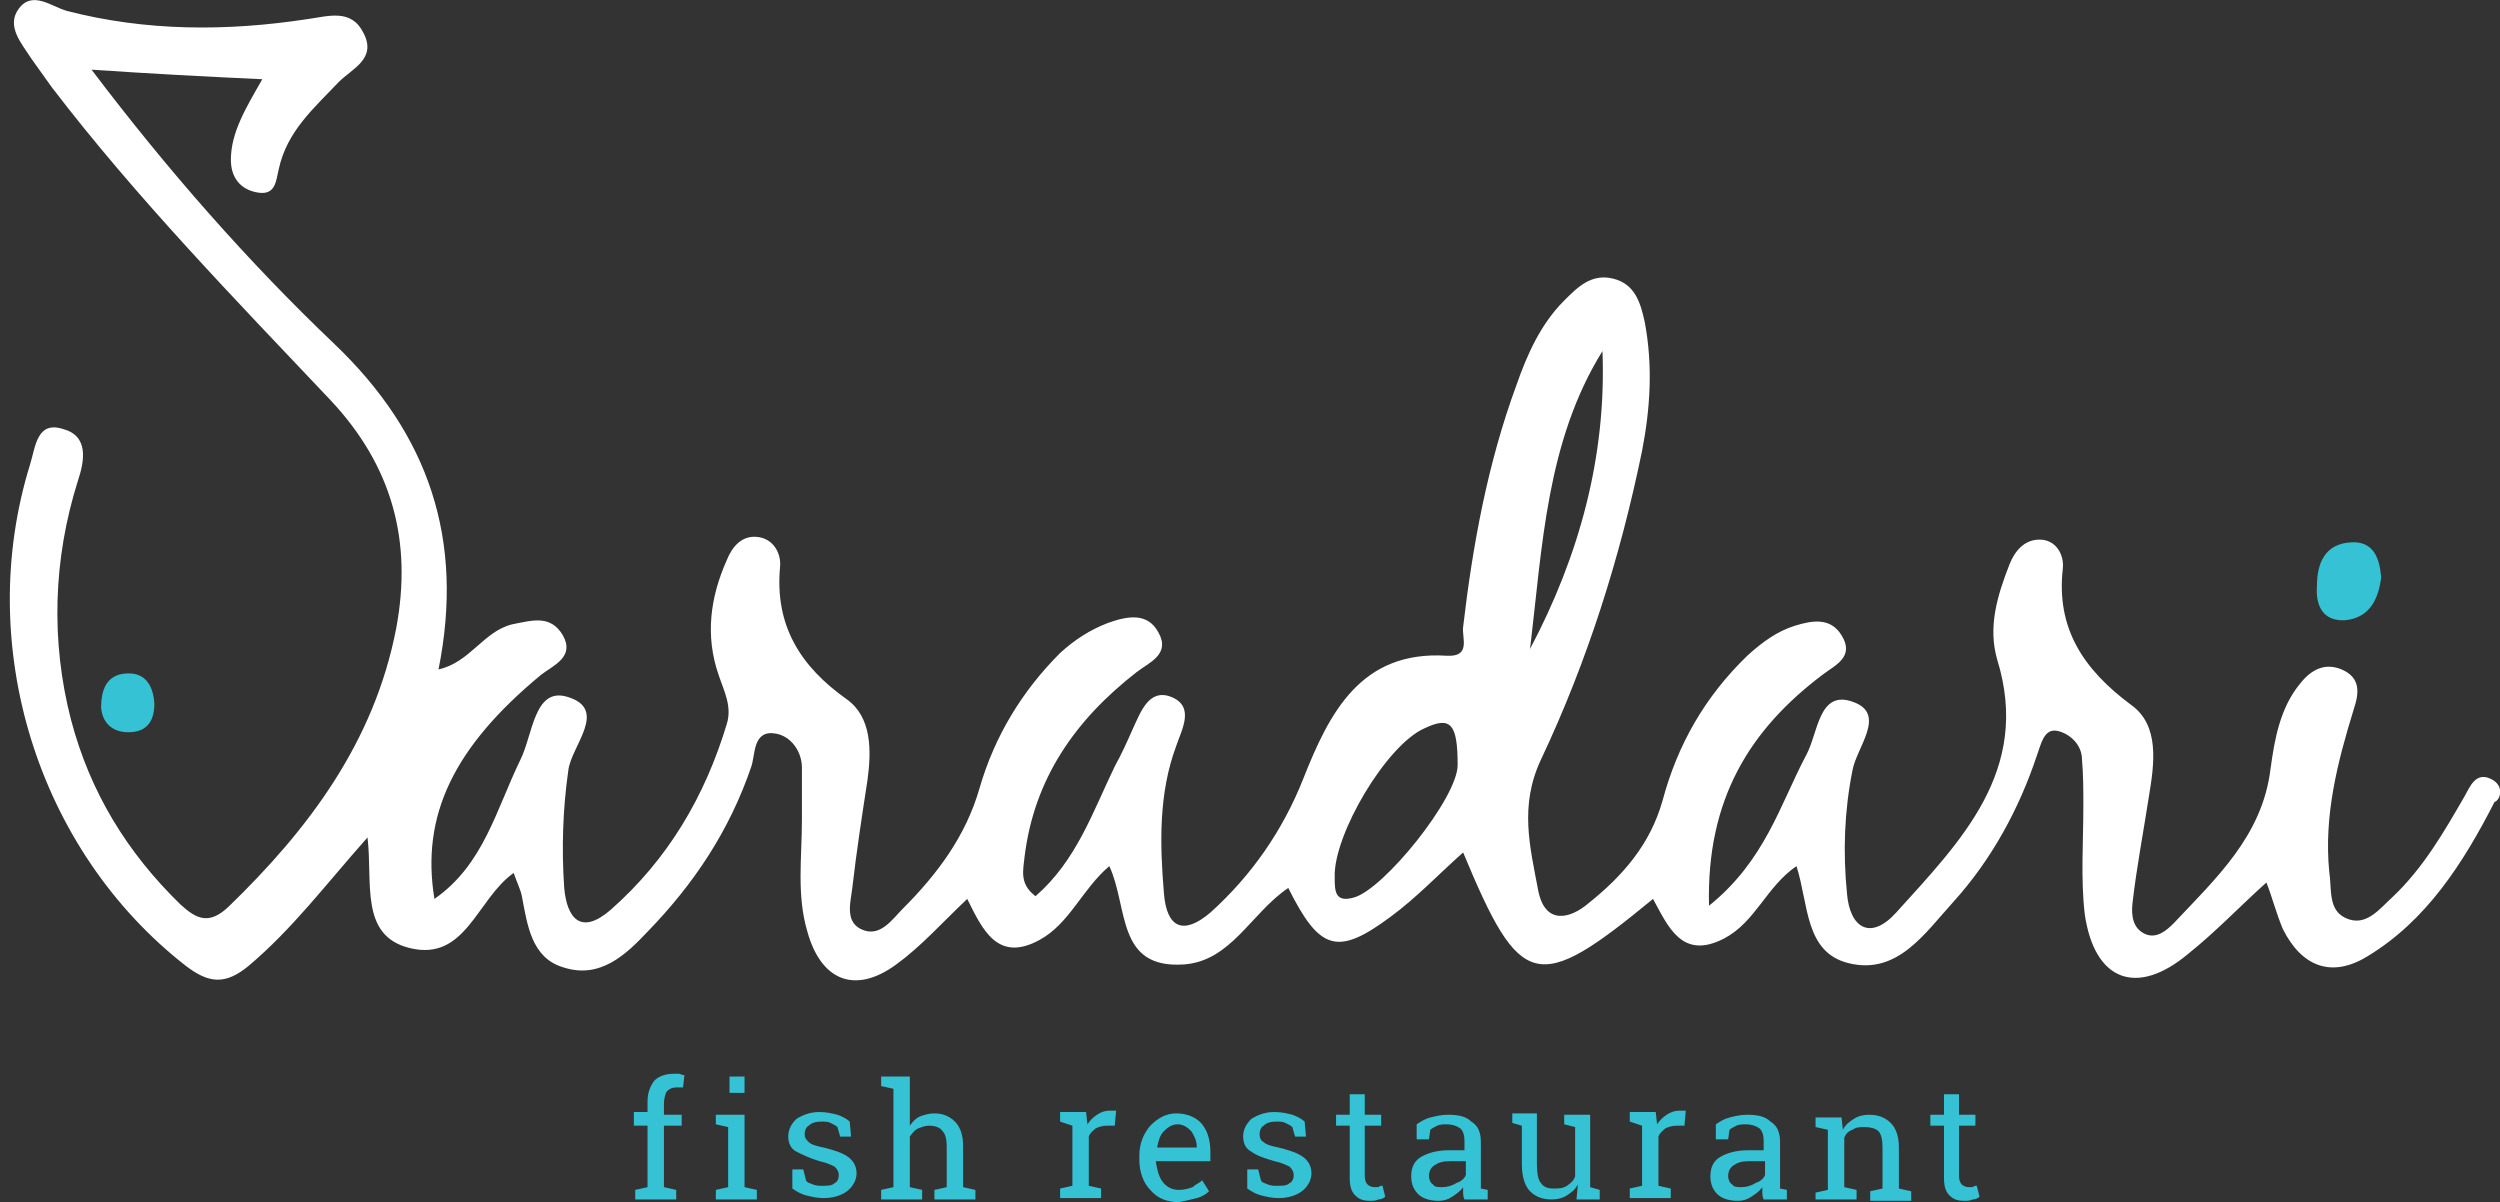 <?xml version="1.0" encoding="utf-8"?>
<!-- Generator: Adobe Illustrator 19.1.0, SVG Export Plug-In . SVG Version: 6.00 Build 0)  -->
<svg version="1.1" id="Layer_1" xmlns="http://www.w3.org/2000/svg" xmlns:xlink="http://www.w3.org/1999/xlink" x="0px" y="0px"
	 width="183px" height="88px" viewBox="-214.4 353.3 183 88" style="enable-background:new -214.4 353.3 183 88;"
	 xml:space="preserve">
<rect x="-214.4" y="353.3" width="183" height="88" fill="#333333" stroke="none"/>
<style type="text/css">
	.st0{fill:#FFFFFF;}
	.st1{fill:#35C2D5;}
</style>
<path class="st0" d="M-32.1,410.3c-1.1-0.5-1.5,0.6-1.9,1.3c-1.5,2.6-3,5.2-5.2,7.3c-1,0.9-2,2.3-3.5,1.6c-1.3-0.6-1-2.1-1.2-3.4
	c-0.4-4.1,0.6-8,1.8-11.9c0.4-1.2,0.5-2.3-0.9-2.9c-1.2-0.5-2.2,0-3,1c-1.5,1.8-1.9,4.1-2.2,6.3c-0.6,4.9-4,8-7.1,11.3
	c-0.5,0.5-1.2,1.1-2,0.8c-1-0.4-1.1-1.4-1-2.3c0.3-2.6,0.8-5.2,1.2-7.8c0.4-2.4,0.8-5.2-1.3-6.7c-3.5-2.6-5.5-5.6-5-10
	c0.1-1-0.5-2.1-1.7-2.1c-1.1,0-1.8,0.8-2.2,1.8c-0.9,2.3-1.6,4.6-0.9,7c2.5,8.1-2.7,13.3-7.4,18.5c-1.9,2.1-3.4,1.1-3.6-1.4
	c-0.3-3-0.2-6,0.4-9c0.3-1.7,2.5-4.1,0.1-5c-2.6-1-2.6,2.3-3.5,3.9c-1.9,3.6-3,7.7-7.1,11c-0.2-7.8,3-12.9,8.3-16.9
	c0.9-0.7,2.4-1.3,1.4-2.9c-0.8-1.3-2.1-1.1-3.4-0.7c-1.3,0.4-2.4,1.2-3.5,2.2c-3.1,3-5.1,6.5-6.2,10.6c-0.9,3.2-2.9,5.5-5.4,7.5
	c-1.4,1.2-3.2,1.6-3.7-0.9c-0.6-3.2-1.4-6.2,0.2-9.6c3.4-7.2,5.8-14.8,7.4-22.6c0.6-3.1,0.8-6.2,0.2-9.4c-0.3-1.4-0.7-2.8-2.3-3.2
	c-1.6-0.4-2.6,0.6-3.6,1.6c-1.7,1.7-2.7,3.9-3.5,6.2c-2.1,5.7-3.2,11.7-3.9,17.7c-0.1,0.8,0.6,2.2-1.2,2.1c-6.3-0.4-8.6,4.2-10.5,9
	c-1.5,3.8-3.8,7.1-6.8,9.8c-2,1.7-3.2,1.1-3.4-1.4c-0.3-3.6-0.4-7.3,0.9-10.8c0.4-1.2,1.4-2.9-0.4-3.6c-1.6-0.6-2.2,1.1-2.8,2.4
	c-0.4,0.9-0.8,1.8-1.3,2.7c-1.6,3.3-2.8,6.9-5.8,9.5c-1.2-0.9-0.9-1.9-0.8-2.9c0.7-5.7,3.7-10,8.2-13.5c0.9-0.7,2.5-1.3,1.6-2.9
	c-0.8-1.5-2.3-1.2-3.7-0.7c-1.3,0.5-2.4,1.2-3.5,2.2c-2.8,2.8-4.8,6.1-5.9,9.9c-1,3.5-3.1,6.3-5.6,8.8c-0.8,0.8-1.7,2.2-3.1,1.5
	c-1.2-0.6-0.7-2.1-0.6-3.1c0.3-2.6,0.7-5.2,1.1-7.8c0.3-2.2,0.3-4.6-1.5-5.9c-3.4-2.4-5.3-5.4-4.9-9.7c0.1-1-0.5-2.1-1.7-2.2
	c-1.1-0.1-1.8,0.7-2.2,1.7c-1.2,2.7-1.6,5.5-0.6,8.4c0.4,1.2,1,2.3,0.6,3.6c-1.6,5.3-4.3,9.9-8.5,13.6c-2.2,1.9-3.2,0.6-3.4-1.6
	c-0.2-2.9-0.1-5.8,0.3-8.6c0.2-1.8,3-4.5-0.1-5.4c-2.4-0.7-2.5,2.8-3.4,4.6c-1.8,3.7-2.7,7.7-6.3,10.2c-1-6.1,1.4-11.1,7.8-16.4
	c0.9-0.7,2.5-1.3,1.6-2.9c-0.9-1.5-2.2-1.1-3.7-0.8c-2.1,0.5-3.1,2.8-5.4,3.3c1.9-9.5-0.7-17.2-7.6-23.8c-6.3-6-12.2-12.7-17.8-20.1
	c4.4,0.3,8.2,0.5,12.5,0.7c-1.2,2.1-2.3,3.9-2.3,5.9c0,1.3,0.7,2.2,2,2.4s1.3-0.9,1.5-1.7c0.6-2.8,2.6-4.5,4.4-6.4
	c1-1,2.8-1.7,1.8-3.6c-0.9-1.8-2.6-1.2-4.1-1c-5.9,0.9-11.8,0.9-17.6-0.6c-1.1-0.3-2.5-1.5-3.5-0.2c-1,1.3,0.2,2.6,0.9,3.7
	c0.5,0.7,1,1.4,1.5,2.1c6.2,8.1,13.4,15.5,20.4,22.9c4.5,4.8,6,10.3,4.8,16.7c-1.6,8.3-6.4,14.7-12.3,20.4c-1.4,1.3-2.3,0.9-3.5-0.2
	c-3.9-3.8-6.6-8.2-8-13.5c-1.5-5.8-1.3-11.8,0.5-17.5c0.5-1.5,0.8-3.3-1.1-3.8c-1.9-0.6-2,1.3-2.4,2.6c-4.1,13.2,0.5,28.2,11.4,36.7
	c1.7,1.3,2.9,1.4,4.6,0c3.2-2.7,5.6-5.9,8.7-9.4c0.4,3.3-0.6,7.2,3.1,8.1c4.1,1,4.9-3.6,7.6-5.5c0.2,0.6,0.5,1.2,0.6,1.7
	c0.4,2.1,0.7,4.5,3,5.2c2.7,0.9,4.6-0.9,6.2-2.6c3.4-3.5,6-7.4,7.6-12.1c0.3-0.9,0.1-2.7,1.8-2.4c1.1,0.2,1.9,1.3,1.9,2.5
	c0,1.3,0,2.5,0,3.8c0,2.8-0.4,5.5,0.4,8.2c1,3.6,3.5,4.6,6.5,2.4c1.8-1.3,3.3-3,5.2-4.8c1.1,2.2,2.2,4.7,5.3,3
	c2.2-1.2,3.1-3.7,5.1-5.4c1.4,3,0.5,7.5,5.4,7.2c3.5-0.2,5-3.8,7.7-5.6c2.3,4.6,3.6,5,7.5,2.1c1.9-1.4,3.5-3.1,5.3-4.7
	c4.2,10.1,5.4,10.4,13.9,3.4c1.1,2,2.1,4.5,5.2,2.9c2.3-1.2,3.1-3.8,5.3-5.3c0.9,2.8,0.6,6.3,3.8,7.1c3.6,0.9,5.6-2.2,7.7-4.5
	c2.8-3.1,4.8-6.8,6.1-10.7c0.3-0.8,0.5-2,1.5-1.8c0.9,0.2,1.8,1,1.8,2.1c0.1,1.1,0.1,2.3,0.1,3.4c0,2.6-0.2,5.3,0.1,7.9
	c0.7,4.9,3.8,6.1,7.6,2.9c2-1.6,3.8-3.5,5.7-5.2c0.4,1,0.7,2.2,1.2,3.4c1.4,2.8,3.6,3.6,6.2,2c4.3-2.6,7-6.8,9.3-11.3
	C-31.4,411.9-31,410.8-32.1,410.3z M-97.1,379c0.3,7.7-1.7,15-5.3,21.8C-101.5,393.3-101.2,385.6-97.1,379z M-107.7,409.3
	c0,2.4-5.4,9.1-7.6,9.7c-1.4,0.4-1.4-0.5-1.4-1.5c-0.1-3.1,3.8-9.7,6.6-10.9C-108.2,405.7-107.7,406.3-107.7,409.3z"/>
<path class="st1" d="M-44.8,396.2c0-1.7,0.6-3.1,2.5-3.2c1.6-0.1,2.1,1.1,2.2,2.6c-0.2,1.5-0.8,2.9-2.6,3.1
	C-44.4,398.8-44.9,397.6-44.8,396.2z M-205,406.9c1.5,0,1.9-1,1.9-2.1c-0.1-1.5-0.8-2.3-2.1-2.2c-1.4,0.1-1.8,1.2-1.8,2.5
	C-206.9,406.2-206.2,406.9-205,406.9z M-167,435.7v4.5l-0.9,0.2v0.7h3v-0.7l-0.9-0.2v-4.5h1.3v-0.8h-1.3v-0.8c0-0.4,0.1-0.7,0.2-0.9
	c0.2-0.2,0.4-0.3,0.7-0.3c0.1,0,0.2,0,0.3,0c0.1,0,0.2,0,0.2,0l0.1-0.9c-0.2,0-0.3-0.1-0.4-0.1c-0.1,0-0.3,0-0.4,0
	c-0.6,0-1.1,0.2-1.4,0.5c-0.3,0.4-0.5,0.9-0.5,1.5v0.8h-1v1H-167z M-162,441.1h3v-0.7l-0.9-0.2v-5.3h-2.1v0.7l0.9,0.2v4.4l-0.9,0.2
	V441.1z M-159.9,432.1h-1.1v1.2h1.1V432.1z M-152.2,435.4c-0.2-0.2-0.6-0.4-0.9-0.5c-0.4-0.1-0.8-0.2-1.3-0.2
	c-0.7,0-1.2,0.2-1.7,0.5c-0.4,0.4-0.6,0.8-0.6,1.3c0,0.5,0.2,0.9,0.6,1.1c0.4,0.2,1,0.5,1.7,0.7c0.5,0.1,0.9,0.3,1.1,0.4
	c0.2,0.2,0.3,0.4,0.3,0.6c0,0.3-0.1,0.5-0.3,0.6c-0.2,0.2-0.5,0.2-0.9,0.2c-0.2,0-0.5,0-0.7-0.1c-0.2-0.1-0.4-0.1-0.5-0.3l-0.2-0.8
	h-0.8v1.4c0.3,0.2,0.6,0.4,1,0.5c0.4,0.1,0.8,0.2,1.3,0.2c0.7,0,1.3-0.2,1.7-0.5c0.4-0.3,0.7-0.8,0.7-1.3c0-0.5-0.2-0.9-0.6-1.2
	c-0.4-0.3-1-0.5-1.8-0.7c-0.5-0.1-0.9-0.2-1.1-0.4c-0.2-0.2-0.3-0.3-0.3-0.6c0-0.2,0.1-0.5,0.3-0.6c0.2-0.2,0.5-0.3,0.9-0.3
	c0.3,0,0.5,0,0.7,0.1c0.2,0.1,0.4,0.2,0.5,0.3l0.2,0.7h0.8L-152.2,435.4z M-149.9,441.1h3v-0.7l-0.9-0.2v-3.7
	c0.2-0.3,0.4-0.5,0.6-0.6c0.3-0.1,0.5-0.2,0.8-0.2c0.4,0,0.8,0.1,1,0.4c0.2,0.2,0.3,0.6,0.3,1.1v3l-0.9,0.2v0.7h3v-0.7l-0.9-0.2v-3
	c0-0.8-0.2-1.4-0.6-1.8c-0.4-0.4-0.9-0.6-1.5-0.6c-0.4,0-0.7,0.1-1,0.2s-0.6,0.4-0.8,0.7v-3.6h-2.1v0.7l0.9,0.2v7.2l-0.9,0.2V441.1z
	 M-135.9,435.7v4.4l-0.9,0.2v0.7h3v-0.7l-0.9-0.2v-3.6c0.1-0.3,0.3-0.4,0.5-0.6c0.2-0.1,0.5-0.2,0.8-0.2h0.6l0.1-1.1
	c0,0-0.1,0-0.2,0c-0.1,0-0.2,0-0.3,0c-0.3,0-0.6,0.1-0.9,0.3c-0.3,0.2-0.5,0.4-0.7,0.7l-0.1-0.9h-1.9v0.7L-135.9,435.7z M-126.8,441
	c0.4-0.1,0.7-0.3,0.9-0.5l-0.5-0.8c-0.2,0.2-0.5,0.3-0.7,0.5c-0.3,0.1-0.6,0.2-1,0.2c-0.5,0-0.9-0.2-1.2-0.6
	c-0.3-0.4-0.4-0.9-0.5-1.5l0,0h4v-0.7c0-0.8-0.2-1.5-0.6-2c-0.4-0.5-1.1-0.8-1.9-0.8c-0.7,0-1.3,0.3-1.9,0.9
	c-0.5,0.6-0.8,1.3-0.8,2.2v0.3c0,0.9,0.3,1.7,0.8,2.2c0.5,0.6,1.2,0.9,2.1,0.9C-127.6,441.2-127.2,441.1-126.8,441z M-127.2,436.1
	c0.2,0.3,0.4,0.7,0.4,1.1v0.1h-2.9l0,0c0.1-0.5,0.2-0.9,0.5-1.2c0.3-0.3,0.6-0.5,1-0.5C-127.8,435.6-127.5,435.8-127.2,436.1z
	 M-118.9,435.4c-0.2-0.2-0.6-0.4-0.9-0.5c-0.4-0.1-0.8-0.2-1.3-0.2c-0.7,0-1.2,0.2-1.7,0.5c-0.4,0.4-0.6,0.8-0.6,1.3
	c0,0.5,0.2,0.9,0.6,1.1c0.4,0.3,1,0.5,1.7,0.7c0.5,0.1,0.9,0.3,1.1,0.4c0.2,0.2,0.3,0.4,0.3,0.6c0,0.3-0.1,0.5-0.3,0.6
	c-0.2,0.2-0.5,0.2-0.9,0.2c-0.2,0-0.5,0-0.7-0.1c-0.2-0.1-0.4-0.1-0.5-0.3l-0.2-0.8h-0.8v1.4c0.3,0.2,0.6,0.4,1,0.5
	c0.4,0.1,0.8,0.2,1.3,0.2c0.7,0,1.3-0.2,1.7-0.5c0.4-0.3,0.7-0.8,0.7-1.3c0-0.5-0.2-0.9-0.6-1.2c-0.4-0.3-1-0.5-1.8-0.7
	c-0.5-0.1-0.9-0.2-1.1-0.4c-0.2-0.1-0.3-0.3-0.3-0.6c0-0.2,0.1-0.5,0.3-0.6c0.2-0.2,0.5-0.3,0.9-0.3c0.3,0,0.5,0,0.7,0.1
	c0.2,0.1,0.4,0.2,0.5,0.3l0.2,0.7h0.8L-118.9,435.4z M-115.6,433.4v1.5h-1v0.8h1v3.8c0,0.6,0.1,1,0.4,1.3c0.3,0.3,0.6,0.4,1.1,0.4
	c0.2,0,0.4,0,0.6-0.1c0.2,0,0.4-0.1,0.5-0.2l-0.2-0.8c-0.1,0-0.2,0-0.3,0.1c-0.1,0-0.2,0-0.3,0c-0.2,0-0.4-0.1-0.5-0.2
	s-0.2-0.3-0.2-0.6v-3.7h1.2v-0.8h-1.2v-1.5H-115.6z M-105.5,441.1v-0.7l-0.5-0.1c0-0.1,0-0.2,0-0.2c0-0.1,0-0.2,0-0.2v-3
	c0-0.7-0.2-1.2-0.7-1.5c-0.4-0.4-1-0.5-1.7-0.5c-0.5,0-0.9,0.1-1.3,0.2c-0.4,0.1-0.7,0.3-1,0.5v1.1h0.9l0.1-0.7
	c0.1-0.1,0.3-0.2,0.5-0.3c0.2-0.1,0.5-0.1,0.7-0.1c0.4,0,0.7,0.1,1,0.3c0.2,0.2,0.3,0.5,0.3,0.9v0.7h-1.2c-0.8,0-1.5,0.2-2,0.5
	c-0.5,0.3-0.7,0.8-0.7,1.4c0,0.6,0.2,1,0.5,1.3c0.3,0.3,0.8,0.5,1.5,0.5c0.4,0,0.7-0.1,1-0.3c0.3-0.2,0.6-0.4,0.8-0.7
	c0,0.1,0,0.3,0,0.4c0,0.1,0,0.3,0.1,0.5C-107.2,441.1-105.5,441.1-105.5,441.1z M-109.5,440c-0.2-0.1-0.3-0.4-0.3-0.6
	c0-0.3,0.1-0.6,0.4-0.8c0.3-0.2,0.6-0.3,1.1-0.3h1.2v1c-0.1,0.3-0.4,0.5-0.7,0.6c-0.3,0.2-0.7,0.3-1,0.3S-109.4,440.2-109.5,440z
	 M-99,441.1h1.7v-0.7l-0.7-0.2v-5.3h-1.1h-0.8v0.7l0.8,0.2v3.6c-0.1,0.3-0.3,0.5-0.6,0.7s-0.6,0.2-1,0.2c-0.4,0-0.7-0.1-0.9-0.4
	c-0.2-0.2-0.3-0.7-0.3-1.4v-3.7h-1.1h-0.7v0.7l0.7,0.2v2.8c0,0.9,0.2,1.6,0.6,2c0.4,0.4,0.9,0.6,1.6,0.6c0.4,0,0.8-0.1,1.1-0.3
	c0.3-0.2,0.6-0.4,0.8-0.8L-99,441.1z M-94.2,435.7v4.4l-0.9,0.2v0.7h3v-0.7l-0.9-0.2v-3.6c0.1-0.3,0.3-0.4,0.5-0.6
	c0.2-0.1,0.5-0.2,0.8-0.2h0.6l0.1-1.1c0,0-0.1,0-0.2,0c-0.1,0-0.2,0-0.3,0c-0.3,0-0.6,0.1-0.9,0.3c-0.3,0.2-0.5,0.4-0.7,0.7
	l-0.1-0.9h-1.9v0.7L-94.2,435.7z M-83.6,441.1v-0.7l-0.5-0.1c0-0.1,0-0.2,0-0.2c0-0.1,0-0.2,0-0.2v-3c0-0.7-0.2-1.2-0.7-1.5
	c-0.4-0.4-1-0.5-1.7-0.5c-0.5,0-0.9,0.1-1.3,0.2c-0.4,0.1-0.7,0.3-1,0.5v1.1h0.9l0.1-0.7c0.1-0.1,0.3-0.2,0.5-0.3
	c0.2-0.1,0.5-0.1,0.7-0.1c0.4,0,0.7,0.1,1,0.3c0.2,0.2,0.3,0.5,0.3,0.9v0.7h-1.2c-0.8,0-1.5,0.2-2,0.5s-0.7,0.8-0.7,1.4
	c0,0.6,0.2,1,0.5,1.3s0.8,0.5,1.5,0.5c0.4,0,0.7-0.1,1-0.3c0.3-0.2,0.6-0.4,0.8-0.7c0,0.1,0,0.3,0,0.4c0,0.1,0,0.3,0.1,0.5
	C-85.3,441.1-83.6,441.1-83.6,441.1z M-87.6,440c-0.2-0.1-0.3-0.4-0.3-0.6c0-0.3,0.1-0.6,0.4-0.8s0.6-0.3,1.1-0.3h1.2v1
	c-0.1,0.3-0.4,0.5-0.7,0.6c-0.3,0.2-0.7,0.3-1,0.3C-87.2,440.2-87.5,440.2-87.6,440z M-81.5,441.1h3v-0.7l-0.9-0.2v-3.6
	c0.1-0.3,0.3-0.5,0.6-0.6c0.3-0.2,0.5-0.2,0.9-0.2c0.4,0,0.8,0.1,1,0.3s0.3,0.6,0.3,1.2v3l-0.9,0.2v0.7h3v-0.7l-0.9-0.2v-3
	c0-0.8-0.2-1.4-0.6-1.8c-0.4-0.4-0.9-0.6-1.6-0.6c-0.4,0-0.8,0.1-1.1,0.3c-0.3,0.2-0.6,0.4-0.8,0.8l-0.1-0.9h-1.9v0.7l0.9,0.2v4.4
	l-0.9,0.2V441.1z M-72.1,433.4v1.5h-1v0.8h1v3.8c0,0.6,0.1,1,0.4,1.3c0.3,0.3,0.6,0.4,1.1,0.4c0.2,0,0.4,0,0.6-0.1
	c0.2,0,0.4-0.1,0.5-0.2l-0.2-0.8c-0.1,0-0.2,0-0.3,0.1c-0.1,0-0.2,0-0.3,0c-0.2,0-0.4-0.1-0.5-0.2c-0.1-0.1-0.2-0.3-0.2-0.6v-3.7
	h1.2v-0.8H-71v-1.5H-72.1z"/>
</svg>
